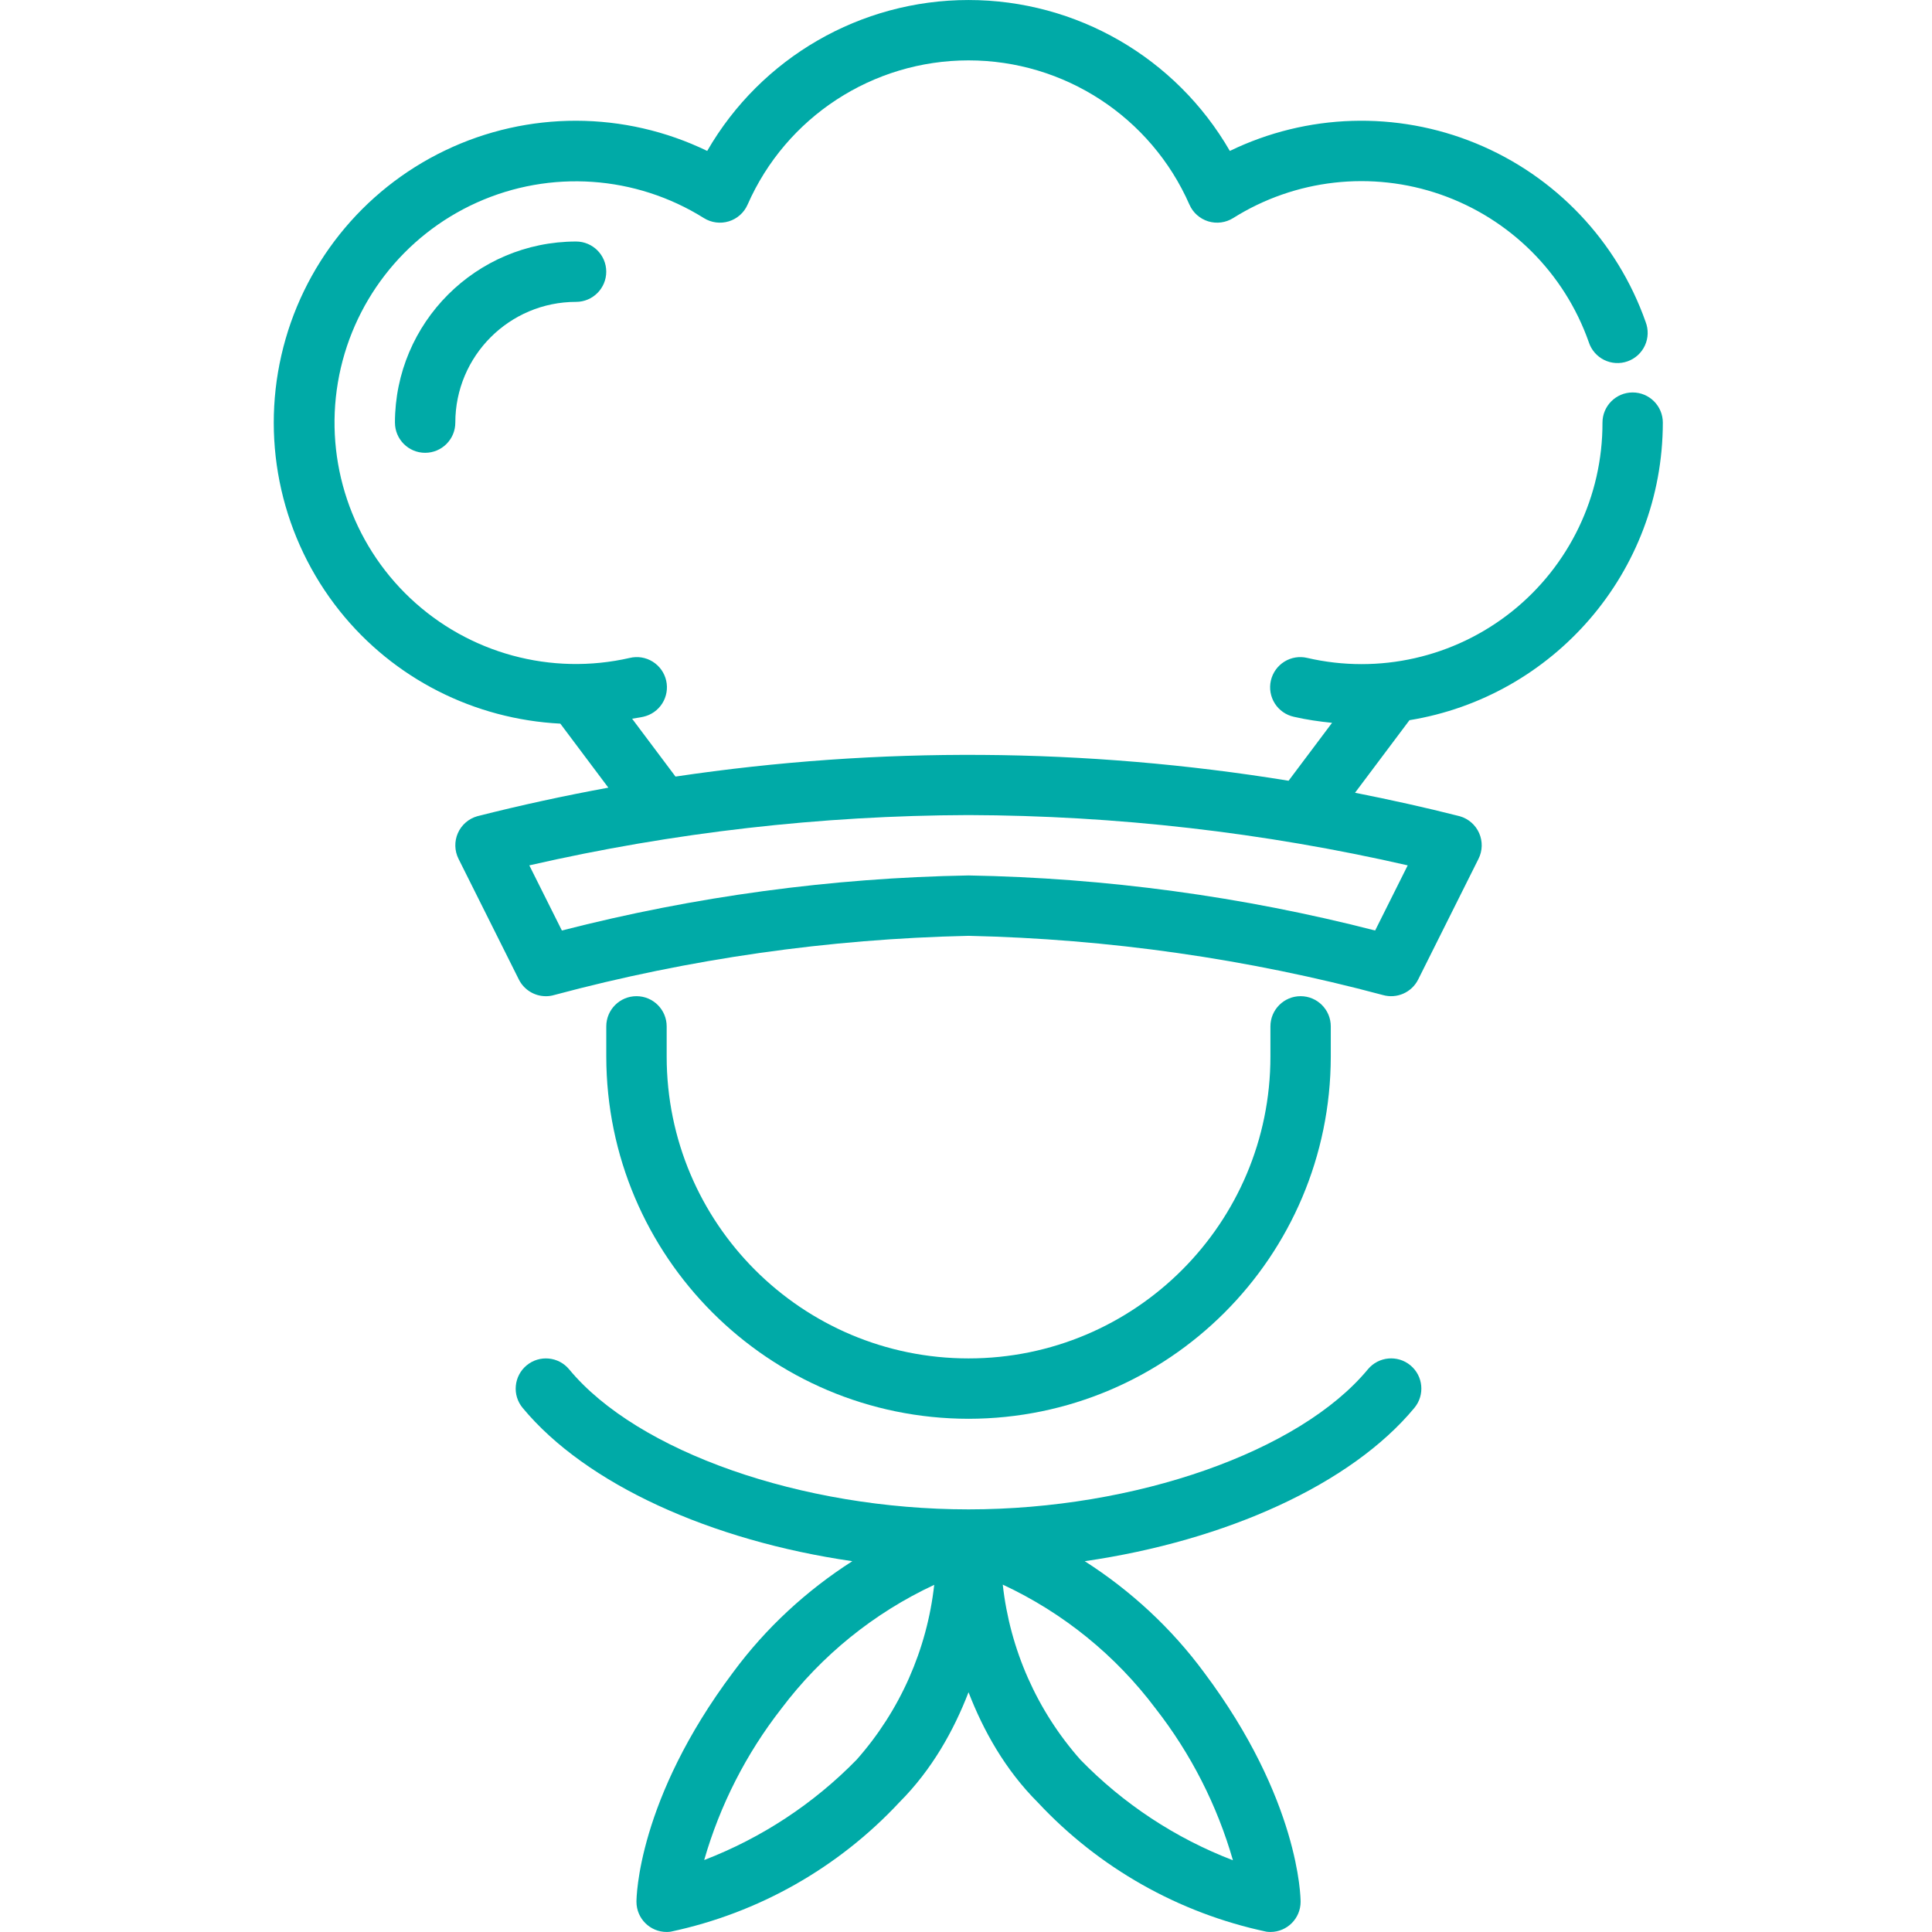 <?xml version="1.0" encoding="UTF-8"?>
<svg id="Capa_1" data-name="Capa 1" xmlns="http://www.w3.org/2000/svg" width="100" height="100" viewBox="0 0 100 100">
  <defs>
    <style>
      .cls-1 {
        fill: #00aaa7;
      }
    </style>
  </defs>
  <path class="cls-1" d="M86.068,21.875c0-.862-.7-1.562-1.562-1.562-.862,0-1.562,.7-1.562,1.562,.01,3.807-1.719,7.409-4.696,9.782-2.977,2.372-6.875,3.255-10.583,2.397-.406-.097-.833-.028-1.187,.193-.354,.221-.605,.573-.698,.98-.093,.407-.018,.833,.204,1.185,.224,.352,.579,.6,.987,.689,.651,.15,1.312,.246,1.976,.312l-2.25,2.998c-10.506-1.711-21.21-1.782-31.733-.216l-2.246-2.995c.19-.036,.383-.055,.572-.099,.408-.089,.763-.337,.987-.689,.223-.352,.297-.778,.204-1.185-.092-.407-.344-.759-.698-.98-.354-.221-.781-.29-1.187-.193-4.066,.931-8.327-.229-11.362-3.091-3.033-2.862-4.438-7.05-3.746-11.163,.694-4.113,3.394-7.608,7.198-9.318s8.211-1.408,11.746,.805c.385,.241,.856,.303,1.29,.17,.434-.133,.789-.448,.972-.864,1.993-4.538,6.48-7.468,11.436-7.468,4.956,0,9.443,2.93,11.436,7.468,.183,.415,.537,.73,.972,.864,.434,.133,.905,.071,1.29-.17,3.211-2.017,7.165-2.465,10.747-1.216,3.581,1.25,6.399,4.06,7.659,7.636,.129,.402,.415,.734,.793,.922,.378,.188,.816,.215,1.215,.073,.398-.14,.721-.436,.898-.819,.177-.384,.19-.822,.039-1.216-1.477-4.191-4.671-7.554-8.78-9.244-4.11-1.691-8.745-1.549-12.743,.389C60.866,2.979,55.711,.001,50.13,.001,44.55,.001,39.394,2.979,36.605,7.812c-4.284-2.075-9.28-2.083-13.571-.023-4.292,2.059-7.411,5.963-8.471,10.604-1.061,4.64,.051,9.511,3.021,13.232,2.798,3.505,6.964,5.603,11.418,5.83l2.486,3.314c-2.274,.418-4.537,.907-6.786,1.479-.446,.127-.814,.447-1.002,.872-.187,.425-.176,.913,.031,1.329l3.125,6.25c.265,.529,.807,.864,1.399,.864,.145,.001,.289-.02,.428-.061,7-1.877,14.201-2.905,21.447-3.064,7.246,.16,14.446,1.189,21.447,3.064,.723,.206,1.49-.131,1.827-.803l3.125-6.25c.208-.416,.219-.903,.031-1.329-.188-.425-.556-.745-1.002-.872-1.798-.458-3.607-.856-5.422-1.216l2.818-3.756c7.428-1.21,13.106-7.634,13.114-15.402Zm-13.205,22.916l-1.686,3.372c-6.881-1.767-13.944-2.723-21.047-2.85-7.102,.127-14.166,1.083-21.047,2.85l-1.686-3.372c7.458-1.706,15.082-2.579,22.732-2.603,7.651,.024,15.275,.897,22.733,2.603Z"/>
  <path class="cls-1" d="M20.443,21.875c0,.862,.7,1.562,1.562,1.562,.863,0,1.562-.7,1.562-1.562,0-3.452,2.799-6.25,6.25-6.25,.863,0,1.562-.7,1.562-1.562s-.7-1.562-1.562-1.562c-5.176,.005-9.37,4.199-9.375,9.375Z"/>
  <path class="cls-1" d="M32.943,51.562c-.862,0-1.562,.7-1.562,1.562v1.562c.011,10.351,8.4,18.739,18.75,18.75,10.351-.011,18.739-8.399,18.75-18.75v-1.562c0-.862-.7-1.562-1.562-1.562-.862,0-1.562,.7-1.562,1.562v1.562c0,8.629-6.995,15.625-15.625,15.625-8.629,0-15.625-6.996-15.625-15.625v-1.562c0-.862-.7-1.562-1.562-1.562Z"/>
  <path class="cls-1" d="M70.801,70.876c-3.533,4.267-12.033,7.249-20.671,7.249-8.637,0-17.138-2.979-20.67-7.247-.55-.665-1.536-.758-2.201-.208-.32,.265-.521,.645-.56,1.058-.04,.412,.087,.824,.352,1.143,3.275,3.953,9.742,6.875,17.065,7.936-2.375,1.52-4.478,3.457-6.173,5.754-4.944,6.591-5,11.663-5,11.875,0,.863,.7,1.562,1.562,1.562,.069,0,.139-.005,.208-.014,4.539-.962,8.671-3.3,11.835-6.694,1.693-1.693,2.821-3.726,3.583-5.7,.762,1.974,1.89,4.008,3.583,5.7,3.164,3.393,7.296,5.731,11.835,6.694,.068,.009,.138,.014,.208,.014,.863,0,1.562-.7,1.562-1.562,0-.212-.056-5.285-5-11.875-1.695-2.298-3.798-4.234-6.173-5.754,7.322-1.061,13.789-3.983,17.064-7.938,.55-.664,.458-1.65-.208-2.2-.664-.55-1.65-.458-2.2,.206Zm-26.463,20.207c-2.226,2.278-4.916,4.049-7.889,5.192,.818-2.843,2.173-5.504,3.994-7.837,2.073-2.752,4.79-4.951,7.912-6.407-.374,3.359-1.776,6.521-4.017,9.052Zm15.479-2.645c1.823,2.336,3.181,5.001,3.999,7.849-2.978-1.142-5.67-2.918-7.894-5.204-2.243-2.533-3.647-5.699-4.019-9.063,3.126,1.456,5.844,3.66,7.914,6.418Z"/>
</svg>